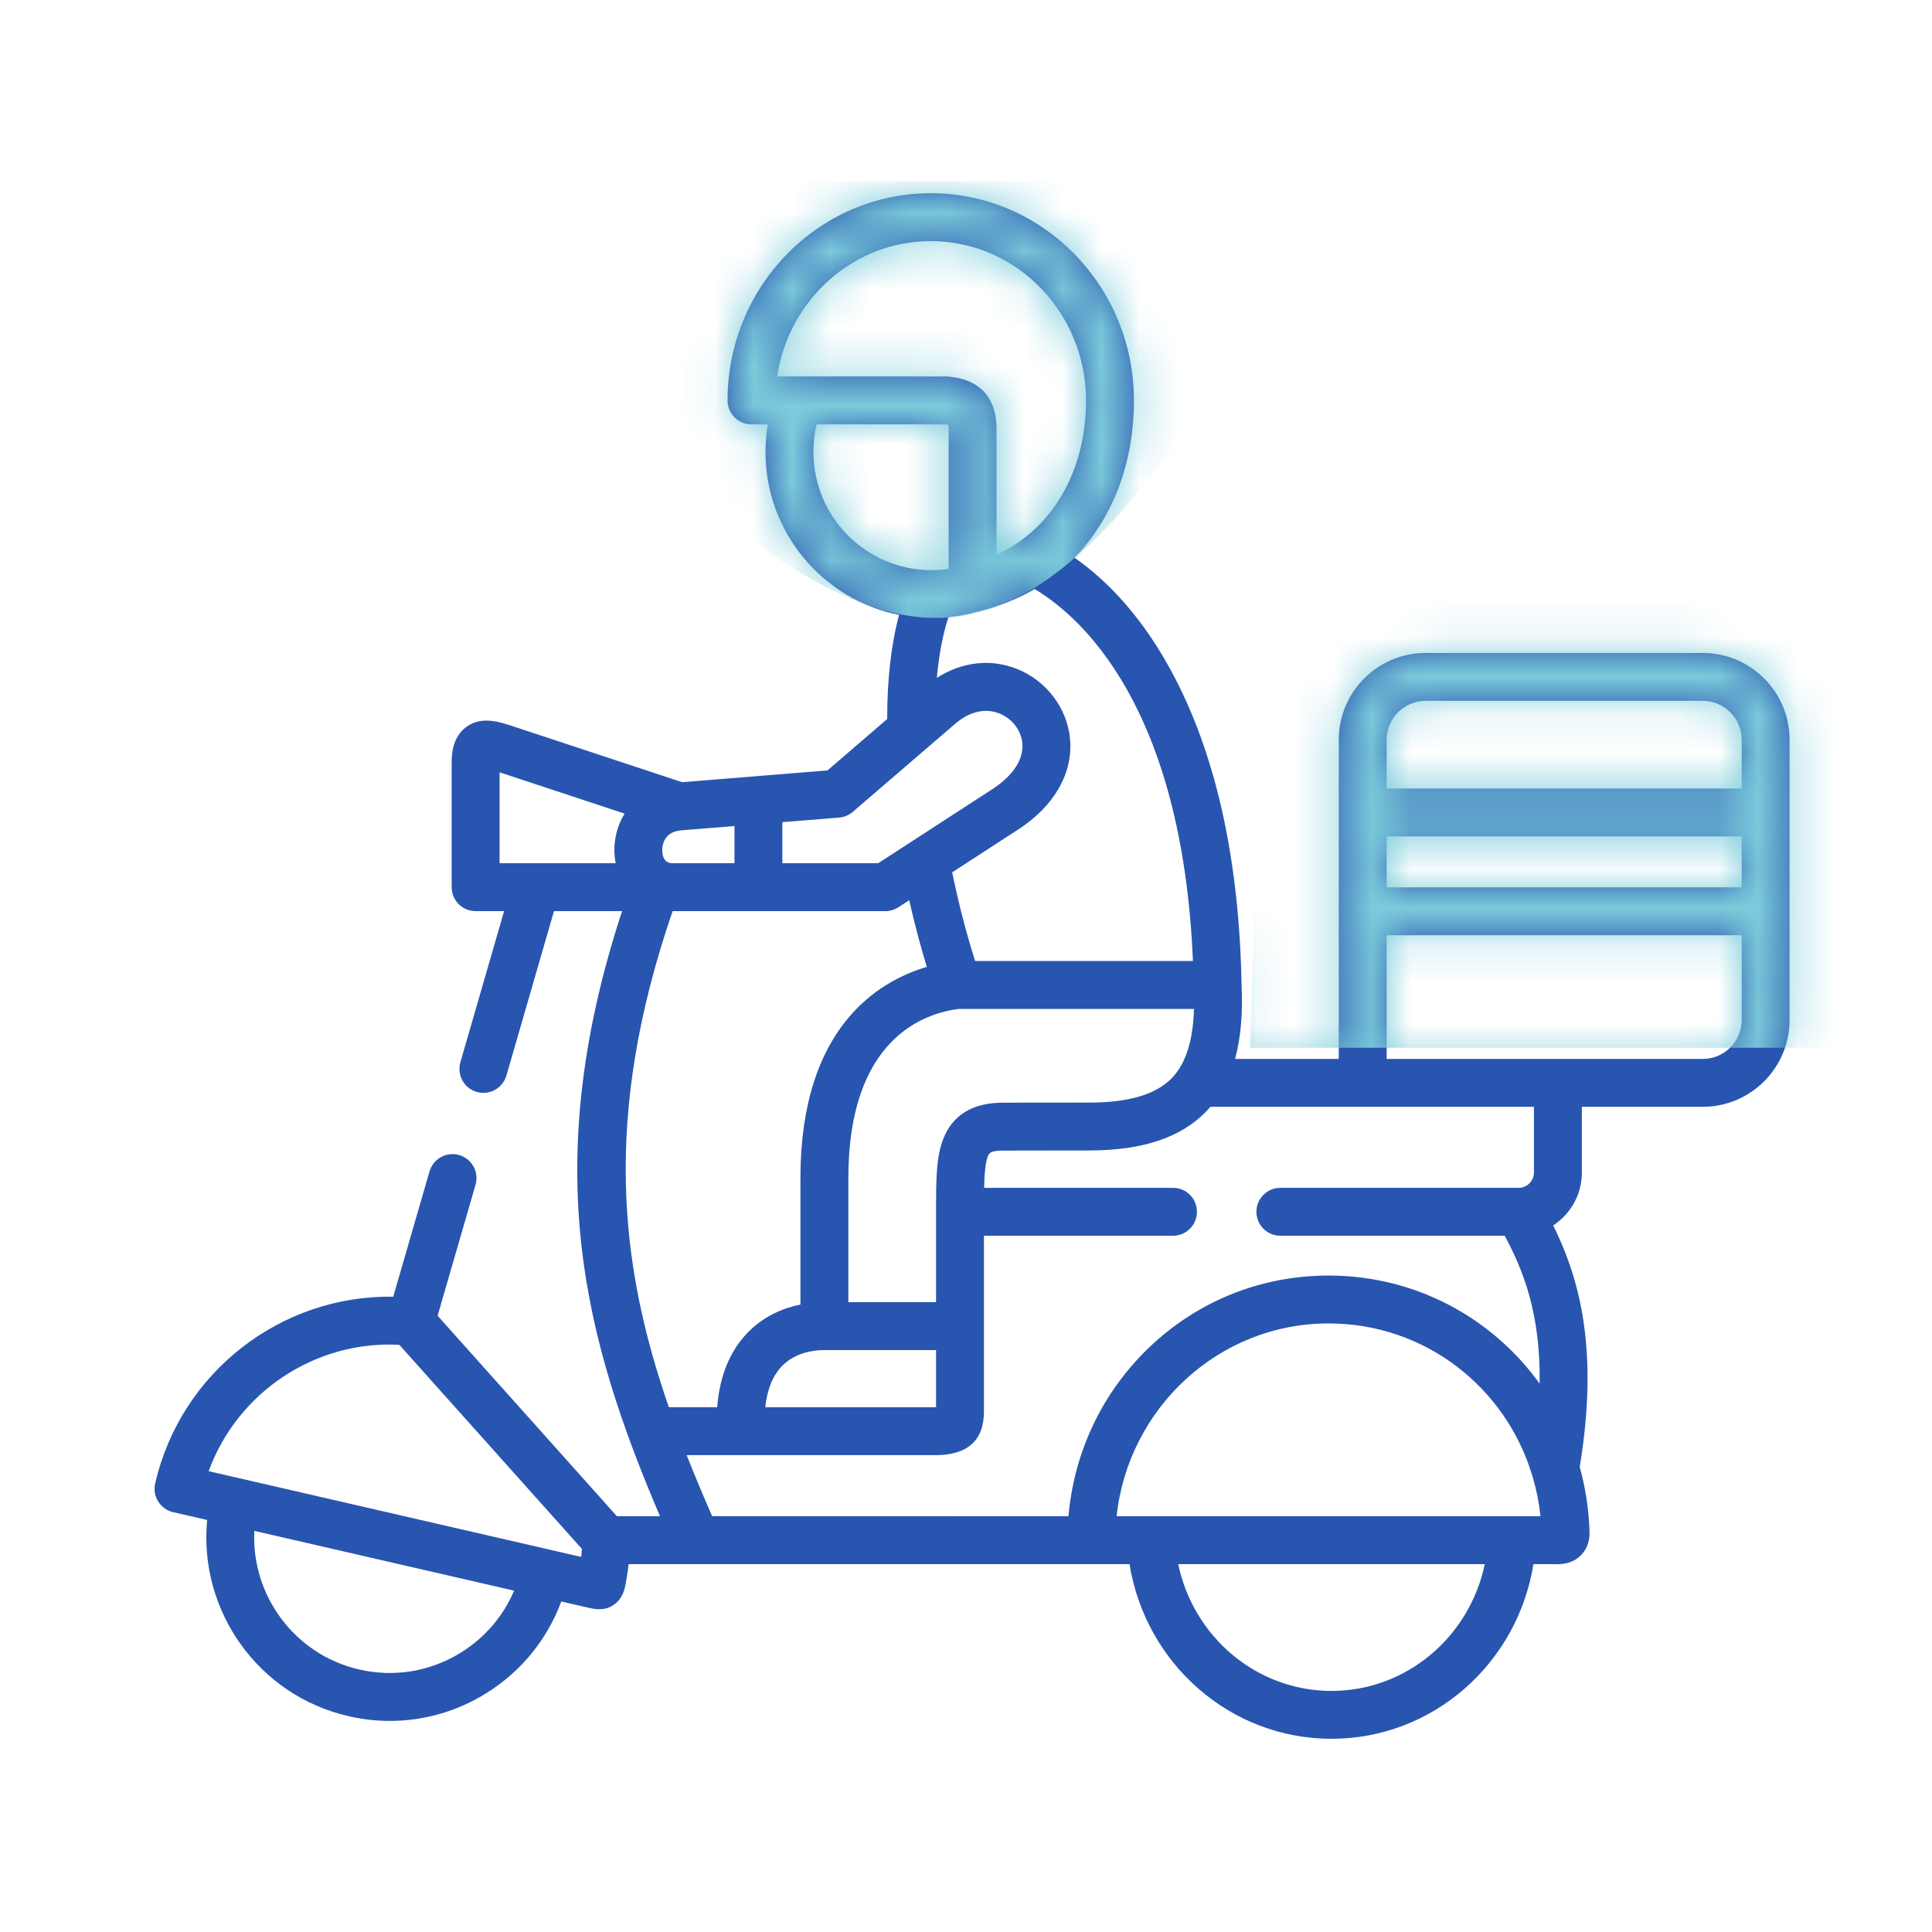 <svg width="50" height="50" viewBox="0 0 50 50" fill="none" xmlns="http://www.w3.org/2000/svg">
<path d="M44.069 16.899H36.893C35.655 16.899 34.647 17.907 34.647 19.146V27.405H31.963C32.112 26.863 32.168 26.223 32.131 25.479V25.479C32.073 22.333 31.502 19.682 30.435 17.599C29.606 15.982 28.639 15.013 27.808 14.433C28.783 13.431 29.346 12.006 29.346 10.363C29.346 7.406 26.987 5 24.088 5C21.188 5 18.829 7.406 18.829 10.363C18.829 10.705 19.107 10.983 19.449 10.983H19.87C19.832 11.217 19.811 11.455 19.811 11.697C19.811 13.781 21.3 15.523 23.269 15.913C23.062 16.679 22.96 17.583 22.96 18.609L21.414 19.939L17.653 20.243L13.314 18.809C12.916 18.677 12.465 18.527 12.074 18.809C11.689 19.087 11.689 19.574 11.689 19.734V22.96C11.689 23.302 11.966 23.58 12.309 23.58H13.046L11.915 27.491C11.82 27.82 12.009 28.164 12.338 28.259C12.667 28.354 13.01 28.164 13.106 27.836L14.337 23.58H16.099C13.908 30.264 15.158 34.725 17.08 39.24H15.966L11.325 34.051L12.307 30.661C12.402 30.332 12.213 29.988 11.884 29.893C11.555 29.798 11.211 29.988 11.116 30.316L10.177 33.559C7.274 33.511 4.678 35.512 4.016 38.392C3.939 38.725 4.147 39.058 4.481 39.135L5.361 39.337C5.136 41.672 6.674 43.875 9.019 44.414C9.375 44.497 9.734 44.537 10.091 44.537C10.97 44.537 11.835 44.291 12.599 43.811C13.496 43.249 14.164 42.423 14.526 41.446L15.22 41.606C15.427 41.654 15.623 41.678 15.82 41.572C16.002 41.474 16.123 41.297 16.169 41.097C16.212 40.894 16.245 40.688 16.269 40.48H29.232C29.647 43.057 31.84 45 34.459 45C37.078 45 39.271 43.057 39.685 40.48H40.159C40.159 40.48 40.252 40.481 40.274 40.481C40.451 40.481 40.707 40.461 40.917 40.247C41.023 40.14 41.146 39.949 41.137 39.644C41.119 39.062 41.032 38.5 40.883 37.965C41.376 34.968 40.901 33.142 40.197 31.714C40.642 31.422 40.938 30.919 40.938 30.348V28.644H44.068C45.307 28.644 46.314 27.636 46.314 26.397V19.146C46.314 17.907 45.307 16.899 44.069 16.899ZM11.941 42.761C11.147 43.258 10.208 43.416 9.297 43.207H9.297C7.619 42.821 6.5 41.282 6.582 39.619L13.305 41.166C13.027 41.821 12.556 42.375 11.941 42.761ZM15.042 40.293L5.4 38.074C6.144 36.037 8.147 34.688 10.335 34.804L15.059 40.085C15.055 40.155 15.049 40.224 15.042 40.293ZM24.405 29.492C24.225 29.966 24.225 30.551 24.225 31.361V33.7H21.955V30.491C21.955 26.863 23.935 26.217 24.824 26.11H30.9C30.876 26.933 30.69 27.519 30.337 27.89C29.926 28.323 29.223 28.534 28.187 28.535L25.962 28.537C25.169 28.537 24.645 28.858 24.405 29.492ZM24.225 34.94V36.42C24.219 36.42 24.213 36.42 24.207 36.42H19.805C19.854 35.961 19.997 35.605 20.232 35.36C20.581 34.994 21.073 34.94 21.335 34.94H24.225ZM30.873 24.87H25.236C25.01 24.158 24.808 23.378 24.642 22.576L26.356 21.464C27.291 20.856 27.778 19.998 27.691 19.109C27.614 18.32 27.078 17.616 26.326 17.315C25.639 17.039 24.899 17.126 24.245 17.544C24.299 16.951 24.399 16.422 24.545 15.972C24.809 15.945 25.071 15.893 25.329 15.818C25.854 15.696 26.338 15.502 26.776 15.244C27.97 15.957 30.595 18.271 30.873 24.87ZM20.114 9.743C20.407 7.763 22.077 6.24 24.088 6.24C26.304 6.24 28.106 8.089 28.106 10.363C28.106 12.212 27.22 13.702 25.79 14.358V11.097C25.79 10.532 25.574 9.839 24.545 9.746C24.526 9.744 24.507 9.743 24.488 9.743H20.114ZM21.051 11.697C21.051 11.452 21.078 11.213 21.133 10.983H24.458C24.496 10.987 24.524 10.991 24.544 10.995C24.547 11.018 24.55 11.051 24.55 11.097V14.723C24.402 14.745 24.254 14.756 24.105 14.756C24.104 14.756 24.103 14.756 24.101 14.756C22.419 14.754 21.051 13.383 21.051 11.697ZM20.247 21.277L21.715 21.159C21.846 21.148 21.97 21.096 22.07 21.011L24.719 18.732L24.72 18.731C24.976 18.511 25.249 18.397 25.516 18.397C25.634 18.397 25.751 18.42 25.865 18.465C26.192 18.596 26.425 18.896 26.457 19.229C26.498 19.648 26.223 20.072 25.681 20.424L22.728 22.34H20.247V21.277H20.247ZM17.628 21.489L19.008 21.378V22.34H17.404C17.196 22.34 17.145 22.168 17.14 22.023C17.136 21.941 17.144 21.529 17.628 21.489ZM16.161 21.061C15.974 21.367 15.887 21.726 15.901 22.074C15.905 22.164 15.916 22.251 15.932 22.335C15.932 22.337 15.931 22.339 15.932 22.34H12.929V19.987L16.163 21.056C16.162 21.058 16.162 21.06 16.161 21.061ZM17.407 23.58H22.912C23.032 23.58 23.149 23.545 23.249 23.48L23.53 23.298C23.665 23.895 23.819 24.475 23.986 25.023C22.722 25.396 20.715 26.602 20.715 30.491V33.762C20.28 33.85 19.766 34.053 19.336 34.503C18.882 34.978 18.623 35.621 18.561 36.419H17.31C16.05 32.788 15.571 28.924 17.407 23.58ZM18.429 39.238C18.2 38.711 17.979 38.186 17.771 37.659H24.207C25.041 37.659 25.464 37.279 25.464 36.531V34.32V31.981H30.357C30.699 31.981 30.977 31.703 30.977 31.361C30.977 31.018 30.699 30.741 30.357 30.741H25.469C25.477 30.389 25.499 30.101 25.564 29.931C25.595 29.848 25.622 29.777 25.963 29.777L28.188 29.774C29.582 29.773 30.579 29.436 31.236 28.744C31.267 28.712 31.296 28.678 31.325 28.644H35.267H39.698V30.348C39.698 30.561 39.519 30.741 39.306 30.741H33.135C32.793 30.741 32.516 31.018 32.516 31.361C32.516 31.703 32.793 31.981 33.135 31.981H38.942C39.432 32.89 39.872 34.022 39.846 35.809C38.62 34.106 36.635 33.011 34.382 33.011C32.572 33.011 30.874 33.72 29.601 35.009C28.471 36.153 27.792 37.637 27.652 39.24L18.429 39.238ZM34.459 43.761C32.521 43.761 30.887 42.364 30.492 40.48H38.426C38.031 42.364 36.397 43.761 34.459 43.761ZM39.13 39.24H29.788H28.897C29.201 36.437 31.545 34.25 34.382 34.25C36.872 34.25 38.964 35.892 39.656 38.191C39.658 38.199 39.661 38.206 39.663 38.213C39.761 38.543 39.83 38.886 39.868 39.24H39.13ZM45.075 26.398C45.075 26.953 44.623 27.405 44.069 27.405H35.887V24.204H45.075V26.398ZM45.075 22.964H35.887V21.646H45.075V22.964ZM45.075 20.406H35.887V19.146C35.887 18.59 36.338 18.138 36.893 18.138H44.069C44.623 18.138 45.075 18.59 45.075 19.146V20.406Z" fill="#2855AF"/>
<mask id="mask0" mask-type="alpha" maskUnits="userSpaceOnUse" x="4" y="5" width="43" height="40">
<path d="M44.069 16.899H36.893C35.655 16.899 34.647 17.907 34.647 19.146V27.405H31.963C32.112 26.863 32.168 26.223 32.131 25.479V25.479C32.073 22.333 31.502 19.682 30.435 17.599C29.606 15.982 28.639 15.013 27.808 14.433C28.783 13.431 29.346 12.006 29.346 10.363C29.346 7.406 26.987 5 24.088 5C21.188 5 18.829 7.406 18.829 10.363C18.829 10.705 19.107 10.983 19.449 10.983H19.87C19.832 11.217 19.811 11.455 19.811 11.697C19.811 13.781 21.3 15.523 23.269 15.913C23.062 16.679 22.96 17.583 22.96 18.609L21.414 19.939L17.653 20.243L13.314 18.809C12.916 18.677 12.465 18.527 12.074 18.809C11.689 19.087 11.689 19.574 11.689 19.734V22.96C11.689 23.302 11.966 23.58 12.309 23.58H13.046L11.915 27.491C11.82 27.82 12.009 28.164 12.338 28.259C12.667 28.354 13.01 28.164 13.106 27.836L14.337 23.58H16.099C13.908 30.264 15.158 34.725 17.08 39.24H15.966L11.325 34.051L12.307 30.661C12.402 30.332 12.213 29.988 11.884 29.893C11.555 29.798 11.211 29.988 11.116 30.316L10.177 33.559C7.274 33.511 4.678 35.512 4.016 38.392C3.939 38.725 4.147 39.058 4.481 39.135L5.361 39.337C5.136 41.672 6.674 43.875 9.019 44.414C9.375 44.497 9.734 44.537 10.091 44.537C10.97 44.537 11.835 44.291 12.599 43.811C13.496 43.249 14.164 42.423 14.526 41.446L15.22 41.606C15.427 41.654 15.623 41.678 15.82 41.572C16.002 41.474 16.123 41.297 16.169 41.097C16.212 40.894 16.245 40.688 16.269 40.48H29.232C29.647 43.057 31.84 45 34.459 45C37.078 45 39.271 43.057 39.685 40.48H40.159C40.159 40.48 40.252 40.481 40.274 40.481C40.451 40.481 40.707 40.461 40.917 40.247C41.023 40.14 41.146 39.949 41.137 39.644C41.119 39.062 41.032 38.5 40.883 37.965C41.376 34.968 40.901 33.142 40.197 31.714C40.642 31.422 40.938 30.919 40.938 30.348V28.644H44.068C45.307 28.644 46.314 27.636 46.314 26.397V19.146C46.314 17.907 45.307 16.899 44.069 16.899ZM11.941 42.761C11.147 43.258 10.208 43.416 9.297 43.207H9.297C7.619 42.821 6.5 41.282 6.582 39.619L13.305 41.166C13.027 41.821 12.556 42.375 11.941 42.761ZM15.042 40.293L5.4 38.074C6.144 36.037 8.147 34.688 10.335 34.804L15.059 40.085C15.055 40.155 15.049 40.224 15.042 40.293ZM24.405 29.492C24.225 29.966 24.225 30.551 24.225 31.361V33.7H21.955V30.491C21.955 26.863 23.935 26.217 24.824 26.11H30.9C30.876 26.933 30.69 27.519 30.337 27.89C29.926 28.323 29.223 28.534 28.187 28.535L25.962 28.537C25.169 28.537 24.645 28.858 24.405 29.492ZM24.225 34.94V36.42C24.219 36.42 24.213 36.42 24.207 36.42H19.805C19.854 35.961 19.997 35.605 20.232 35.36C20.581 34.994 21.073 34.94 21.335 34.94H24.225ZM30.873 24.87H25.236C25.01 24.158 24.808 23.378 24.642 22.576L26.356 21.464C27.291 20.856 27.778 19.998 27.691 19.109C27.614 18.32 27.078 17.616 26.326 17.315C25.639 17.039 24.899 17.126 24.245 17.544C24.299 16.951 24.399 16.422 24.545 15.972C24.809 15.945 25.071 15.893 25.329 15.818C25.854 15.696 26.338 15.502 26.776 15.244C27.97 15.957 30.595 18.271 30.873 24.87ZM20.114 9.743C20.407 7.763 22.077 6.24 24.088 6.24C26.304 6.24 28.106 8.089 28.106 10.363C28.106 12.212 27.22 13.702 25.79 14.358V11.097C25.79 10.532 25.574 9.839 24.545 9.746C24.526 9.744 24.507 9.743 24.488 9.743H20.114ZM21.051 11.697C21.051 11.452 21.078 11.213 21.133 10.983H24.458C24.496 10.987 24.524 10.991 24.544 10.995C24.547 11.018 24.55 11.051 24.55 11.097V14.723C24.402 14.745 24.254 14.756 24.105 14.756C24.104 14.756 24.103 14.756 24.101 14.756C22.419 14.754 21.051 13.383 21.051 11.697ZM20.247 21.277L21.715 21.159C21.846 21.148 21.97 21.096 22.07 21.011L24.719 18.732L24.72 18.731C24.976 18.511 25.249 18.397 25.516 18.397C25.634 18.397 25.751 18.42 25.865 18.465C26.192 18.596 26.425 18.896 26.457 19.229C26.498 19.648 26.223 20.072 25.681 20.424L22.728 22.34H20.247V21.277H20.247ZM17.628 21.489L19.008 21.378V22.34H17.404C17.196 22.34 17.145 22.168 17.14 22.023C17.136 21.941 17.144 21.529 17.628 21.489ZM16.161 21.061C15.974 21.367 15.887 21.726 15.901 22.074C15.905 22.164 15.916 22.251 15.932 22.335C15.932 22.337 15.931 22.339 15.932 22.34H12.929V19.987L16.163 21.056C16.162 21.058 16.162 21.06 16.161 21.061ZM17.407 23.58H22.912C23.032 23.58 23.149 23.545 23.249 23.48L23.53 23.298C23.665 23.895 23.819 24.475 23.986 25.023C22.722 25.396 20.715 26.602 20.715 30.491V33.762C20.28 33.85 19.766 34.053 19.336 34.503C18.882 34.978 18.623 35.621 18.561 36.419H17.31C16.05 32.788 15.571 28.924 17.407 23.58ZM18.429 39.238C18.2 38.711 17.979 38.186 17.771 37.659H24.207C25.041 37.659 25.464 37.279 25.464 36.531V34.32V31.981H30.357C30.699 31.981 30.977 31.703 30.977 31.361C30.977 31.018 30.699 30.741 30.357 30.741H25.469C25.477 30.389 25.499 30.101 25.564 29.931C25.595 29.848 25.622 29.777 25.963 29.777L28.188 29.774C29.582 29.773 30.579 29.436 31.236 28.744C31.267 28.712 31.296 28.678 31.325 28.644H35.267H39.698V30.348C39.698 30.561 39.519 30.741 39.306 30.741H33.135C32.793 30.741 32.516 31.018 32.516 31.361C32.516 31.703 32.793 31.981 33.135 31.981H38.942C39.432 32.89 39.872 34.022 39.846 35.809C38.62 34.106 36.635 33.011 34.382 33.011C32.572 33.011 30.874 33.72 29.601 35.009C28.471 36.153 27.792 37.637 27.652 39.24L18.429 39.238ZM34.459 43.761C32.521 43.761 30.887 42.364 30.492 40.48H38.426C38.031 42.364 36.397 43.761 34.459 43.761ZM39.13 39.24H29.788H28.897C29.201 36.437 31.545 34.25 34.382 34.25C36.872 34.25 38.964 35.892 39.656 38.191C39.658 38.199 39.661 38.206 39.663 38.213C39.761 38.543 39.83 38.886 39.868 39.24H39.13ZM45.075 26.398C45.075 26.953 44.623 27.405 44.069 27.405H35.887V24.204H45.075V26.398ZM45.075 22.964H35.887V21.646H45.075V22.964ZM45.075 20.406H35.887V19.146C35.887 18.59 36.338 18.138 36.893 18.138H44.069C44.623 18.138 45.075 18.59 45.075 19.146V20.406Z" fill="#2855AF"/>
</mask>
<g mask="url(#mask0)">
<path d="M32.775 13.998H52.239L49.7 27.116H32.352L32.775 13.998Z" fill="#7CCCDB"/>
<path d="M14.553 4.689H32.775C32.775 4.689 32.357 9.125 29.812 12.306C26.427 16.537 23.888 16.96 20.08 14.421C15.989 11.694 14.553 4.689 14.553 4.689Z" fill="#7CCCDB"/>
</g>
</svg>
